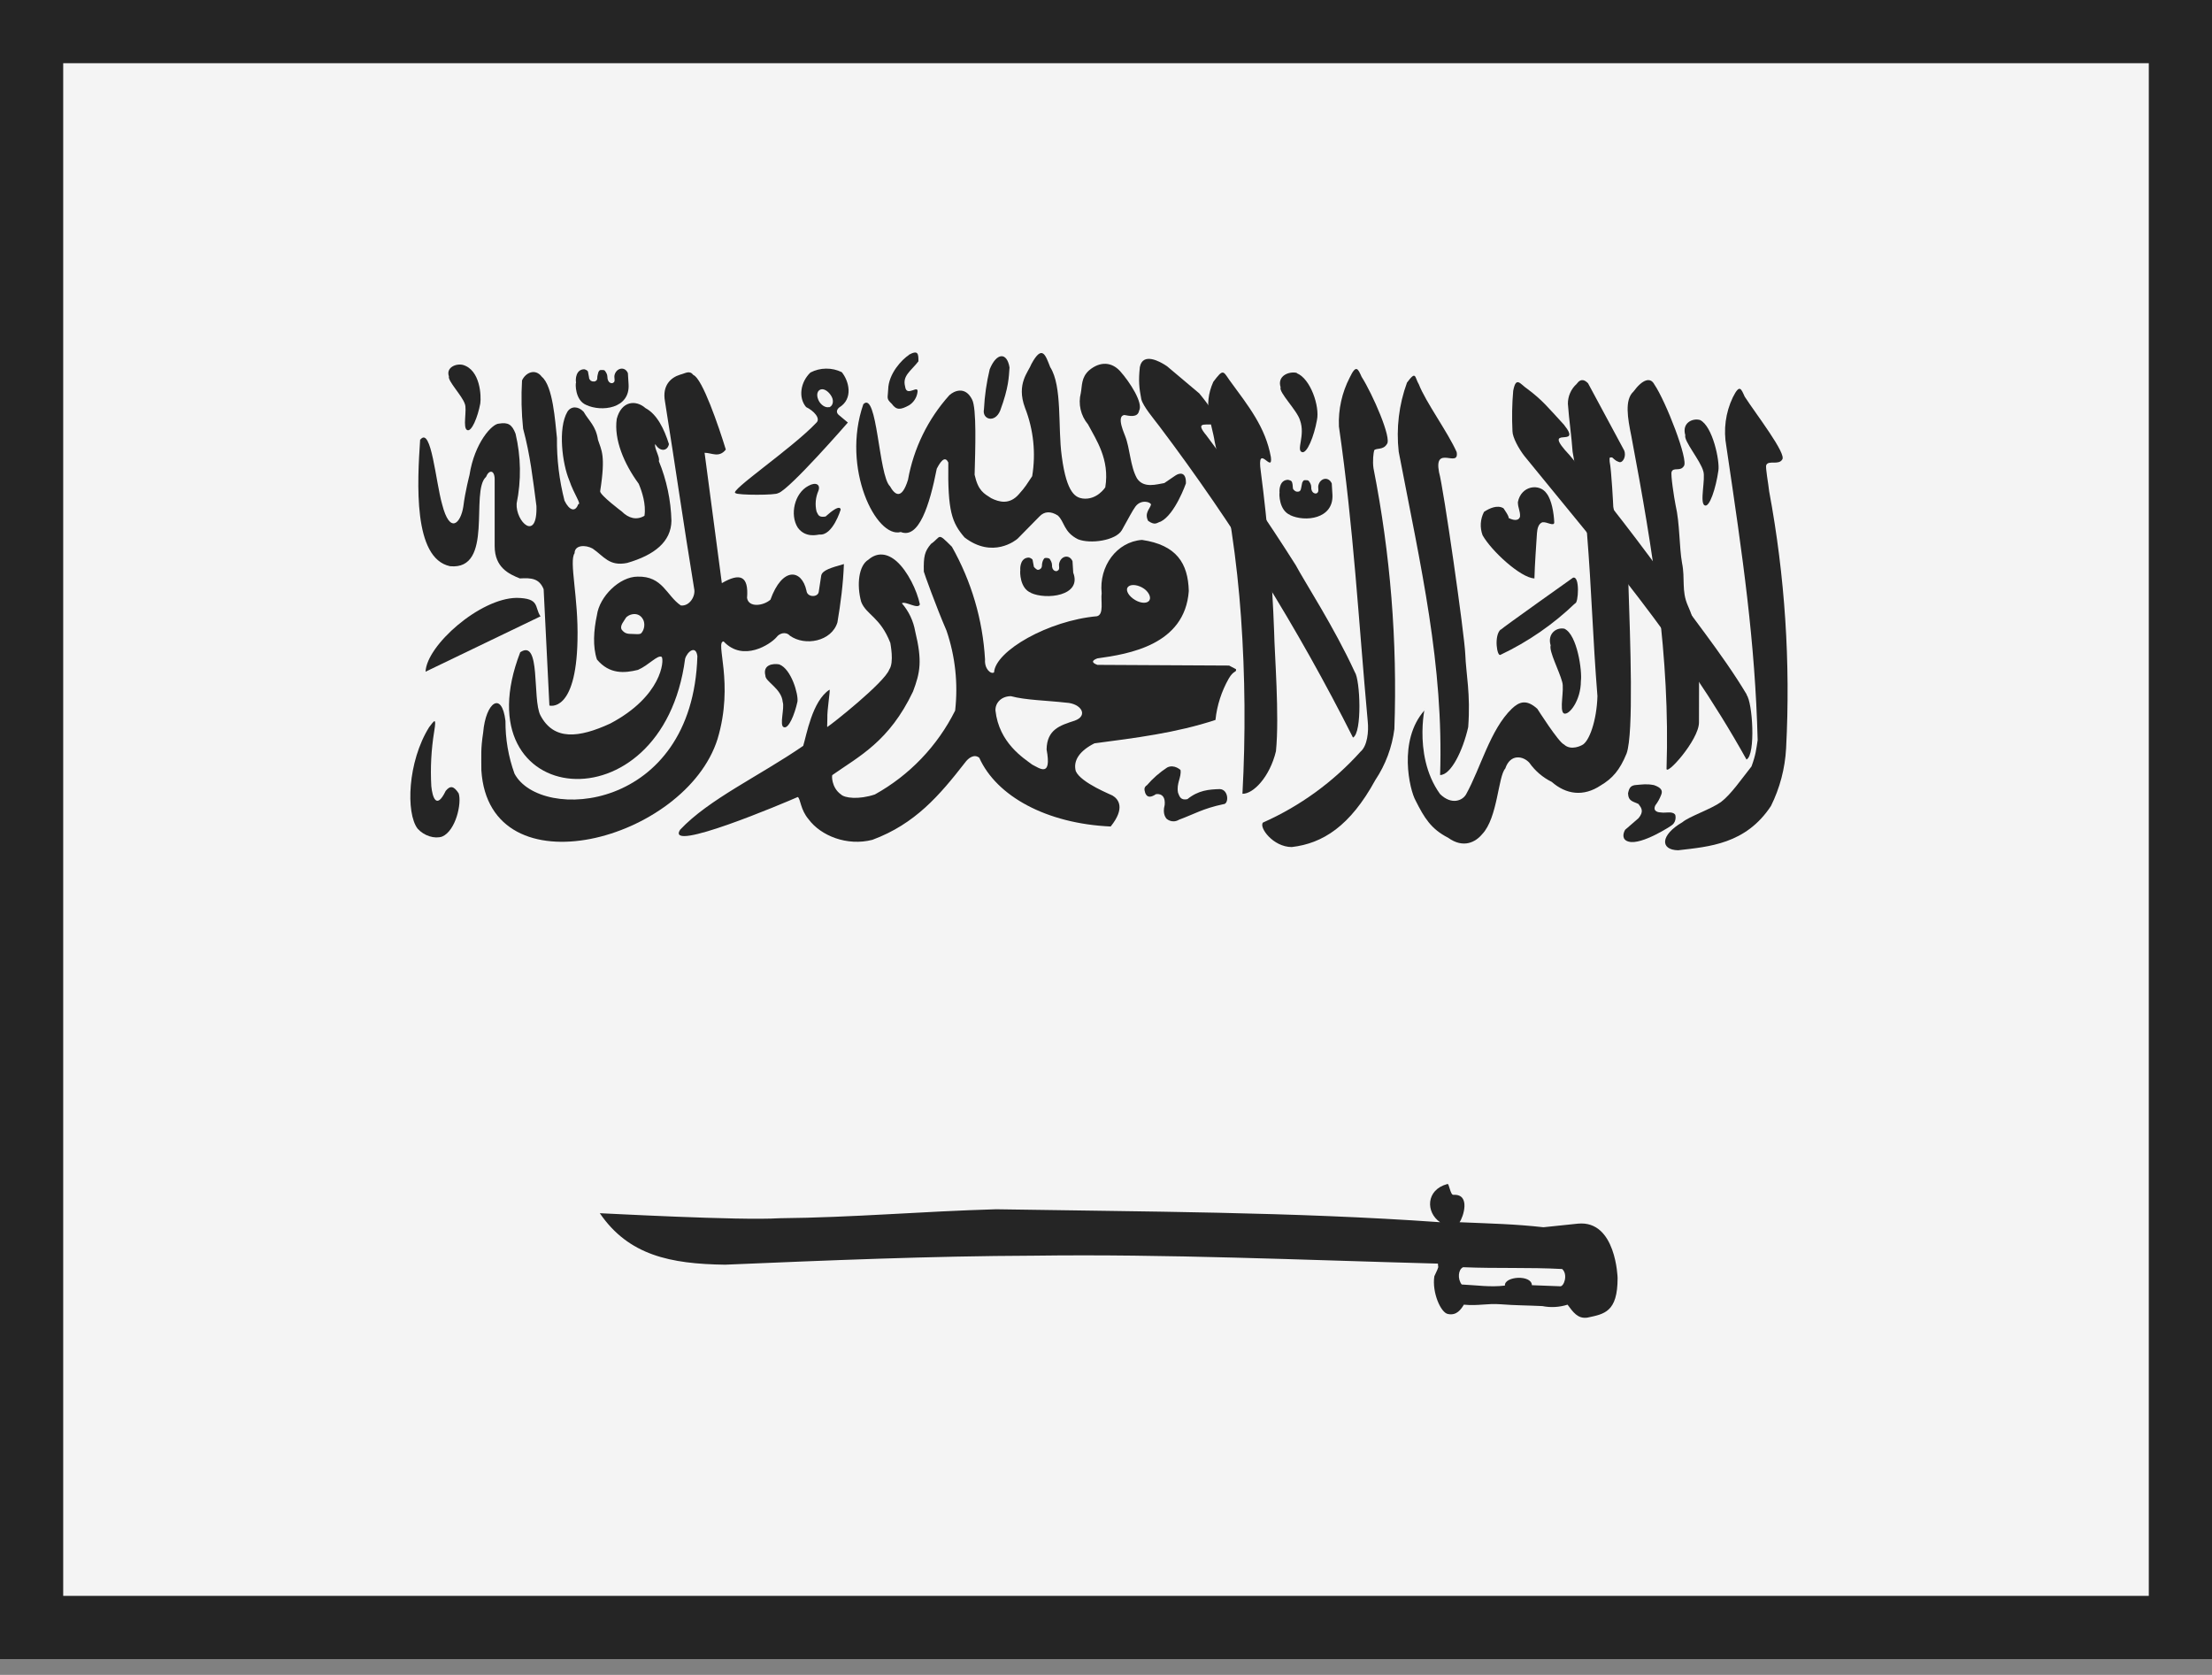 <svg xmlns="http://www.w3.org/2000/svg" fill="none" viewBox="0 0 70 53" height="53" width="70">
<rect x="0" y="0" width="70" height="53" fill="#808080" stroke="none"/>
<g clip-path="url(#clip0_411_731)">
<mask height="53" width="70" y="0" x="0" maskUnits="userSpaceOnUse" style="mask-type:luminance" id="mask0_411_731">
<path fill="white" d="M0.003 0H69.997V52.5H0.003V0Z"></path>
</mask>
<g mask="url(#mask0_411_731)">
<path fill="#F4F4F4" d="M-8.75 -2.625H78.75V55.708H-8.75V-2.625Z" clip-rule="evenodd" fill-rule="evenodd"></path>
<path fill="#252525" d="M13.296 13.906C13.205 15.273 13.068 17.666 14.241 17.917C15.643 18.053 14.868 15.547 15.381 15.091C15.472 14.863 15.643 14.863 15.654 15.148V17.279C15.654 17.962 16.11 18.167 16.452 18.304C16.816 18.281 17.067 18.304 17.204 18.646L17.386 22.326C17.386 22.326 18.229 22.576 18.275 20.264C18.309 18.896 18.001 17.768 18.183 17.506C18.183 17.244 18.525 17.233 18.753 17.358C19.118 17.609 19.277 17.928 19.847 17.814C20.713 17.563 21.237 17.142 21.248 16.481C21.231 15.832 21.096 15.191 20.849 14.59C20.895 14.476 20.69 14.168 20.736 14.054C20.884 14.305 21.123 14.282 21.169 14.054C21.02 13.576 20.793 13.109 20.428 12.915C20.12 12.642 19.665 12.687 19.517 13.257C19.425 13.906 19.744 14.669 20.212 15.308C20.314 15.547 20.451 15.957 20.394 16.322C20.143 16.47 19.892 16.401 19.676 16.185C19.676 16.185 18.992 15.672 18.992 15.547C19.175 14.385 19.027 14.248 18.924 13.918C18.856 13.473 18.639 13.325 18.468 13.029C18.297 12.847 18.07 12.847 17.956 13.029C17.648 13.553 17.796 14.681 18.013 15.194C18.172 15.661 18.411 15.957 18.297 15.957C18.206 16.219 18.013 16.151 17.864 15.843C17.698 15.196 17.617 14.529 17.625 13.861C17.568 13.336 17.5 12.22 17.147 11.924C16.942 11.65 16.634 11.787 16.52 12.038C16.49 12.547 16.501 13.057 16.554 13.564C16.782 14.408 16.862 15.159 16.976 16.014C17.01 17.165 16.315 16.515 16.349 15.934C16.499 15.204 16.487 14.449 16.315 13.724C16.201 13.428 16.076 13.359 15.791 13.405C15.574 13.405 15.016 14.009 14.857 15.034C14.857 15.034 14.72 15.558 14.663 16.025C14.583 16.549 14.241 16.937 13.991 15.957C13.786 15.239 13.649 13.496 13.307 13.906H13.296Z" clip-rule="evenodd" fill-rule="evenodd"></path>
<path fill="#252525" d="M17.113 19.5L13.467 21.255C13.501 20.423 15.187 18.931 16.349 18.919C17.09 18.931 16.908 19.204 17.101 19.5H17.113Z" clip-rule="evenodd" fill-rule="evenodd"></path>
<path fill="#252525" d="M16.463 20.64C14.549 25.596 20.963 26.291 21.681 20.845C21.75 20.617 22.023 20.401 22.069 20.765C21.921 25.699 17.101 26.029 16.281 24.48C16.088 23.946 15.992 23.383 15.996 22.816C15.882 21.848 15.37 22.224 15.29 23.181C15.21 23.716 15.233 23.864 15.233 24.377C15.483 28.273 21.693 26.599 22.707 23.386C23.242 21.608 22.616 20.298 22.9 20.298C23.516 20.959 24.381 20.389 24.575 20.162C24.655 20.048 24.86 19.968 24.997 20.116C25.475 20.458 26.318 20.298 26.501 19.694C26.603 19.091 26.683 18.475 26.706 17.849C26.307 17.963 26.022 18.042 25.988 18.213L25.908 18.737C25.874 18.908 25.544 18.908 25.521 18.692C25.373 18.008 24.758 17.928 24.381 18.977C24.142 19.182 23.686 19.227 23.641 18.92C23.698 18.213 23.413 18.122 22.843 18.453L22.297 14.328C22.524 14.328 22.752 14.499 22.969 14.226C22.741 13.485 22.228 11.981 21.943 11.867C21.818 11.708 21.704 11.81 21.522 11.856C21.226 11.947 20.952 12.198 21.043 12.699C21.385 14.841 21.613 16.47 21.966 18.623C22.023 18.863 21.818 19.193 21.545 19.159C21.089 18.851 20.975 18.225 20.177 18.247C19.608 18.247 18.97 18.874 18.89 19.467C18.787 19.945 18.753 20.458 18.89 20.868C19.289 21.346 19.767 21.301 20.189 21.198C20.531 21.05 20.815 20.708 20.941 20.788C21.02 20.891 20.952 22.03 19.311 22.896C18.32 23.352 17.523 23.443 17.101 22.634C16.839 22.121 17.124 20.196 16.463 20.64Z" clip-rule="evenodd" fill-rule="evenodd"></path>
<path fill="#252525" d="M24.632 15.604C25.008 15.468 26.831 13.371 26.831 13.371L26.558 13.143C26.455 13.064 26.466 12.973 26.558 12.893C27.013 12.619 26.865 12.05 26.637 11.776C26.483 11.701 26.312 11.662 26.14 11.665C25.968 11.666 25.799 11.709 25.646 11.788C25.327 12.095 25.259 12.585 25.509 12.881C25.749 12.995 25.988 13.246 25.828 13.383C25.076 14.18 23.037 15.559 23.276 15.604C23.322 15.673 24.587 15.673 24.621 15.604H24.632ZM13.581 23.01C12.897 24.104 12.84 25.733 13.216 26.223C13.421 26.451 13.752 26.553 13.991 26.473C14.424 26.291 14.617 25.414 14.515 25.106C14.367 24.878 14.253 24.844 14.105 25.026C13.809 25.642 13.683 25.22 13.649 24.878C13.616 24.299 13.647 23.719 13.74 23.147C13.82 22.668 13.74 22.805 13.581 23.01ZM42.873 21.267C42.212 19.831 41.289 18.418 41.004 17.883C40.116 16.479 39.174 15.111 38.179 13.781C37.472 12.938 39.341 14.135 37.951 12.448L36.937 11.594C36.709 11.434 36.162 11.138 36.071 11.617C36.025 12.05 36.048 12.277 36.117 12.631C36.173 12.858 36.515 13.257 36.686 13.485C39.022 16.579 41.073 19.877 42.816 23.34C43.112 23.192 43.044 21.506 42.873 21.267Z" clip-rule="evenodd" fill-rule="evenodd"></path>
<path fill="#252525" d="M39.968 26.029C39.831 26.177 40.286 26.804 40.879 26.804C41.859 26.69 42.725 26.143 43.522 24.685C43.846 24.2 44.053 23.646 44.126 23.067C44.223 20.301 44.001 17.533 43.465 14.818C43.431 14.59 43.465 14.317 43.488 14.248C43.556 14.169 43.773 14.248 43.887 14.055C44.058 13.884 43.431 12.46 43.089 11.924C42.975 11.674 42.918 11.514 42.713 11.947C42.466 12.425 42.348 12.959 42.371 13.496C42.839 16.744 42.987 19.581 43.283 22.828C43.317 23.146 43.272 23.602 43.055 23.785C42.195 24.742 41.143 25.507 39.968 26.029ZM53.241 26.018C52.534 26.428 52.534 26.895 53.104 26.906C54.084 26.792 55.246 26.713 56.043 25.505C56.325 24.936 56.488 24.316 56.522 23.682C56.665 20.959 56.486 18.228 55.986 15.547C55.964 15.319 55.861 14.784 55.895 14.716C55.964 14.556 56.283 14.727 56.397 14.545C56.556 14.374 55.565 13.098 55.212 12.551C55.098 12.3 55.052 12.141 54.836 12.574C54.606 13.056 54.535 13.598 54.631 14.123C55.155 17.655 55.542 20.298 55.622 23.42C55.576 23.716 55.565 23.876 55.428 24.252C55.12 24.639 54.779 25.14 54.46 25.38C54.141 25.608 53.457 25.835 53.241 26.018Z" clip-rule="evenodd" fill-rule="evenodd"></path>
<path fill="#252525" d="M53.765 22.862C53.765 22.03 53.776 21.324 53.753 20.697C53.746 20.166 53.63 19.643 53.411 19.159C53.206 18.692 53.332 18.316 53.229 17.815C53.138 17.313 53.161 16.561 53.024 15.98C52.978 15.752 52.865 15.012 52.899 14.932C52.956 14.773 53.172 14.932 53.286 14.75C53.446 14.579 52.717 12.699 52.352 12.164C52.227 11.924 51.976 12.004 51.691 12.392C51.406 12.653 51.509 13.235 51.623 13.793C52.318 17.473 52.853 20.811 52.739 24.309C52.694 24.605 53.765 23.42 53.765 22.862ZM48.558 18.305C48.114 18.282 47.191 17.427 46.917 16.937C46.873 16.818 46.853 16.69 46.861 16.562C46.869 16.435 46.904 16.31 46.963 16.197C47.134 16.083 47.384 15.969 47.578 16.083C47.578 16.083 47.772 16.356 47.738 16.39C47.965 16.505 48.079 16.448 48.102 16.345C48.114 16.174 48.034 16.072 48.034 15.889C48.136 15.365 48.718 15.285 48.945 15.616C49.105 15.821 49.173 16.242 49.185 16.527C49.185 16.675 48.957 16.505 48.809 16.527C48.683 16.573 48.649 16.732 48.638 16.869C48.615 17.245 48.569 17.849 48.558 18.293V18.305ZM40.378 23.773C40.492 22.657 40.332 20.663 40.321 20.002C40.26 18.303 40.119 16.607 39.899 14.921C39.762 13.964 40.286 15.023 40.218 14.465C40.047 13.519 39.523 12.87 38.897 12.015C38.703 11.731 38.703 11.674 38.395 12.084C38.053 12.847 38.35 13.383 38.441 13.986C38.885 15.946 39.147 17.746 39.273 19.535C39.404 21.393 39.419 23.258 39.318 25.118C39.66 25.129 40.184 24.582 40.378 23.773Z" clip-rule="evenodd" fill-rule="evenodd"></path>
<path fill="#252525" d="M55.28 21.985C54.494 20.663 53.32 19.25 53.001 18.715C51.945 17.239 50.835 15.803 49.675 14.408C48.706 13.383 50.13 14.237 49.492 13.44C48.957 12.858 48.809 12.665 48.342 12.312C48.114 12.164 47.977 11.879 47.886 12.369C47.849 12.793 47.842 13.219 47.863 13.645C47.863 13.838 48.068 14.214 48.25 14.442C50.609 17.347 53.195 20.31 55.269 24.035C55.565 23.887 55.462 22.212 55.269 21.985H55.28Z" clip-rule="evenodd" fill-rule="evenodd"></path>
<path fill="#F4F4F4" d="M19.802 19.557C19.745 19.66 19.619 19.785 19.665 19.911C19.745 20.024 19.824 20.059 19.961 20.059C20.086 20.059 20.269 20.093 20.303 20.024C20.371 19.945 20.417 19.797 20.371 19.648C20.235 19.307 19.87 19.444 19.802 19.557Z" clip-rule="evenodd" fill-rule="evenodd"></path>
<path fill="#252525" d="M46.188 38.676C47.236 38.721 47.92 38.733 48.843 38.835L49.937 38.721C51.144 38.607 51.19 40.442 51.19 40.442C51.19 41.524 50.768 41.581 50.233 41.695C49.925 41.74 49.777 41.513 49.606 41.285C49.349 41.367 49.074 41.383 48.809 41.33C48.364 41.308 47.931 41.308 47.498 41.273C47.043 41.239 46.792 41.33 46.325 41.285C46.234 41.433 46.097 41.638 45.824 41.581C45.596 41.547 45.311 40.897 45.391 40.385C45.562 40.02 45.505 40.145 45.505 39.986C41.221 39.872 36.903 39.678 32.71 39.735C29.429 39.747 26.193 39.883 22.946 40.02C21.214 39.997 19.893 39.724 18.981 38.391C19.072 38.391 23.402 38.63 24.666 38.55C27.002 38.528 29.144 38.334 31.525 38.266C36.219 38.345 40.879 38.345 45.573 38.676C45.117 38.368 45.117 37.65 45.801 37.468C45.858 37.422 45.892 37.821 45.995 37.81C46.553 37.776 46.302 38.528 46.188 38.676ZM27.321 12.79C26.615 14.818 27.731 17.051 28.506 16.835C29.076 17.063 29.417 15.992 29.645 14.83C29.816 14.499 29.93 14.465 30.01 14.636C29.987 16.186 30.124 16.539 30.523 17.006C31.411 17.689 32.152 17.097 32.209 17.04L32.892 16.345C33.052 16.174 33.257 16.174 33.473 16.311C33.69 16.505 33.656 16.835 34.111 17.063C34.499 17.222 35.308 17.108 35.501 16.778C35.752 16.334 35.82 16.186 35.934 16.026C36.117 15.787 36.424 15.889 36.424 15.969C36.39 16.106 36.208 16.231 36.333 16.482C36.561 16.641 36.606 16.539 36.732 16.505C37.188 16.277 37.529 15.297 37.529 15.297C37.541 14.932 37.336 14.955 37.199 15.046L36.846 15.286C36.618 15.32 36.196 15.468 35.98 15.137C35.763 14.75 35.763 14.192 35.604 13.793C35.604 13.77 35.308 13.166 35.581 13.132C35.718 13.155 36.003 13.235 36.048 12.995C36.185 12.756 35.752 12.084 35.444 11.742C35.182 11.457 34.818 11.423 34.465 11.719C34.214 11.947 34.248 12.198 34.203 12.437C34.159 12.609 34.157 12.788 34.197 12.96C34.237 13.133 34.317 13.293 34.43 13.428C34.681 13.907 35.125 14.534 34.977 15.422C34.977 15.422 34.715 15.832 34.26 15.775C34.066 15.741 33.758 15.661 33.599 14.431C33.473 13.52 33.621 12.221 33.234 11.617C33.086 11.241 32.983 10.888 32.642 11.514C32.55 11.765 32.152 12.141 32.437 12.904C32.706 13.592 32.785 14.34 32.664 15.069C32.494 15.32 32.459 15.399 32.243 15.639C31.947 15.98 31.616 15.889 31.366 15.764C31.138 15.616 30.956 15.536 30.842 15.023C30.864 14.226 30.91 12.916 30.762 12.642C30.545 12.209 30.192 12.369 30.044 12.505C29.366 13.258 28.913 14.186 28.734 15.183C28.529 15.844 28.312 15.65 28.164 15.388C27.8 15.046 27.765 12.346 27.321 12.79Z" clip-rule="evenodd" fill-rule="evenodd"></path>
<path fill="#252525" d="M29.463 17.21C29.793 16.983 29.645 16.823 30.124 17.302C30.741 18.395 31.1 19.614 31.172 20.868C31.149 21.164 31.354 21.346 31.457 21.278C31.502 20.594 33.177 19.637 34.715 19.5C34.943 19.444 34.829 18.999 34.863 18.771C34.772 17.917 35.342 17.142 36.139 17.085C37.233 17.245 37.598 17.826 37.62 18.703C37.495 20.412 35.718 20.697 34.727 20.834C34.578 20.89 34.51 20.959 34.727 21.039L38.896 21.061L39.113 21.175C39.136 21.289 39.044 21.198 38.885 21.472C38.656 21.875 38.512 22.321 38.464 22.782C37.222 23.192 35.934 23.351 34.635 23.522C34.18 23.75 33.952 24.058 34.043 24.4C34.202 24.776 35.205 25.163 35.205 25.174C35.399 25.288 35.615 25.573 35.148 26.154C33.12 26.063 31.536 25.197 30.989 23.978C30.83 23.853 30.648 23.978 30.534 24.138C29.736 25.163 28.962 26.074 27.606 26.576C26.808 26.781 25.977 26.45 25.589 25.926C25.327 25.619 25.338 25.288 25.247 25.22C24.803 25.414 21.043 27.009 21.522 26.257C22.433 25.288 24.028 24.559 25.418 23.602C25.521 23.272 25.703 22.178 26.25 21.825C26.284 21.825 26.17 22.463 26.182 22.736C26.182 22.964 26.159 23.044 26.204 22.987C26.307 22.93 27.993 21.597 28.141 21.187C28.301 20.959 28.175 20.366 28.175 20.344C27.856 19.523 27.412 19.455 27.253 19.045C27.104 18.509 27.173 17.894 27.48 17.712C27.754 17.473 28.073 17.495 28.381 17.769C28.722 18.076 29.018 18.68 29.11 19.125C29.053 19.295 28.654 19.011 28.54 19.09C28.759 19.342 28.905 19.65 28.962 19.979C29.189 20.913 29.121 21.278 28.893 21.882C28.141 23.465 27.184 23.933 26.341 24.525C26.318 24.525 26.307 24.924 26.614 25.14C26.729 25.254 27.173 25.311 27.686 25.14C28.781 24.532 29.666 23.607 30.226 22.486C30.323 21.633 30.23 20.769 29.953 19.956C29.622 19.193 29.235 18.111 29.235 18.088C29.224 17.609 29.258 17.45 29.463 17.21ZM18.548 12.813C19.027 13.041 19.938 12.938 19.892 12.163L19.87 11.81C19.779 11.582 19.505 11.639 19.448 11.867C19.425 11.947 19.482 12.072 19.414 12.106C19.368 12.152 19.22 12.129 19.22 11.913C19.22 11.844 19.175 11.776 19.141 11.73C19.118 11.708 19.095 11.708 19.038 11.708C18.97 11.708 18.97 11.719 18.936 11.776C18.924 11.833 18.901 11.89 18.901 11.958C18.901 12.038 18.856 12.061 18.81 12.072C18.742 12.072 18.753 12.072 18.696 12.049C18.673 12.015 18.639 12.004 18.639 11.935L18.605 11.753C18.582 11.719 18.537 11.696 18.491 11.685C18.229 11.685 18.206 11.992 18.229 12.106C18.206 12.129 18.195 12.665 18.548 12.813Z" clip-rule="evenodd" fill-rule="evenodd"></path>
<path fill="#252525" d="M32.619 18.76C33.097 18.988 34.248 18.863 33.963 18.122L33.94 17.758C33.838 17.53 33.576 17.587 33.519 17.826C33.496 17.894 33.553 18.02 33.473 18.054C33.439 18.099 33.28 18.077 33.291 17.872C33.291 17.803 33.245 17.723 33.211 17.678C33.177 17.666 33.166 17.655 33.097 17.655C33.04 17.655 33.04 17.678 33.006 17.735C32.983 17.792 32.972 17.849 32.972 17.917C32.961 17.985 32.926 18.008 32.869 18.031C32.812 18.031 32.824 18.031 32.778 17.997C32.744 17.963 32.71 17.951 32.71 17.894L32.676 17.712C32.653 17.678 32.607 17.655 32.562 17.644C32.3 17.644 32.277 17.94 32.288 18.054C32.277 18.077 32.266 18.623 32.63 18.76H32.619ZM40.822 16.299C41.3 16.527 42.2 16.424 42.166 15.661L42.144 15.297C42.041 15.069 41.779 15.126 41.722 15.354C41.699 15.433 41.756 15.559 41.676 15.604C41.642 15.638 41.483 15.616 41.494 15.399C41.494 15.331 41.449 15.262 41.414 15.217C41.38 15.194 41.369 15.194 41.3 15.194C41.243 15.194 41.243 15.217 41.209 15.274L41.175 15.445C41.164 15.524 41.13 15.559 41.073 15.559C41.016 15.559 41.027 15.559 40.981 15.536C40.947 15.502 40.913 15.49 40.913 15.433C40.913 15.376 40.902 15.285 40.879 15.24C40.856 15.206 40.81 15.194 40.765 15.183C40.503 15.183 40.48 15.479 40.492 15.593C40.48 15.616 40.469 16.151 40.833 16.299H40.822ZM45.072 22.486C44.24 23.431 44.605 24.992 44.798 25.334C45.072 25.881 45.288 26.234 45.824 26.508C46.313 26.861 46.701 26.644 46.906 26.394C47.396 25.881 47.407 24.571 47.635 24.32C47.795 23.841 48.205 23.921 48.398 24.138C48.58 24.395 48.822 24.603 49.105 24.742C49.56 25.14 50.107 25.22 50.654 24.855C51.019 24.639 51.258 24.377 51.475 23.841C51.703 23.203 51.589 20.241 51.532 18.487L51.053 16.037C51.053 16.014 50.996 14.875 50.939 14.613C50.939 14.499 50.905 14.465 51.019 14.476C51.144 14.59 51.156 14.59 51.247 14.624C51.361 14.647 51.475 14.431 51.395 14.248L50.255 12.129C50.164 12.038 50.039 11.947 49.891 12.152C49.804 12.231 49.734 12.328 49.687 12.436C49.64 12.544 49.616 12.661 49.617 12.779C49.652 13.28 49.731 13.793 49.766 14.294L50.221 16.869C50.369 18.692 50.404 20.196 50.552 22.03C50.529 22.805 50.29 23.477 50.062 23.579C50.062 23.579 49.72 23.773 49.492 23.557C49.321 23.488 48.649 22.429 48.649 22.429C48.307 22.121 48.079 22.201 47.84 22.429C47.157 23.09 46.86 24.297 46.393 25.14C46.279 25.334 45.938 25.482 45.573 25.129C44.639 23.841 45.185 22.019 45.072 22.486ZM41.038 11.81C41.471 11.981 41.768 12.858 41.676 13.291C41.585 13.804 41.357 14.374 41.198 14.305C41.016 14.237 41.312 13.781 41.141 13.303C41.05 12.984 40.457 12.414 40.526 12.255C40.412 11.901 40.776 11.742 41.038 11.799V11.81Z" clip-rule="evenodd" fill-rule="evenodd"></path>
<path fill="#252525" d="M46.462 23.01C46.541 21.962 46.393 21.324 46.37 20.708C46.348 20.093 45.675 15.399 45.539 14.943C45.368 14.055 46.188 14.829 46.097 14.305C45.812 13.667 45.117 12.722 44.901 12.164C44.764 11.936 44.821 11.708 44.525 12.107C44.27 12.806 44.18 13.554 44.263 14.294C44.969 17.974 45.687 21.027 45.573 24.525C45.915 24.525 46.291 23.762 46.462 23.01ZM53.799 13.291C54.198 13.485 54.425 14.579 54.38 14.886C54.3 15.456 54.095 16.071 53.947 15.992C53.776 15.923 53.981 15.149 53.901 14.909C53.81 14.568 53.275 13.952 53.332 13.77C53.218 13.383 53.56 13.223 53.799 13.291ZM24.666 21.027C25.042 21.175 25.27 21.973 25.236 22.201C25.145 22.622 24.951 23.078 24.803 23.01C24.655 22.964 24.837 22.395 24.769 22.212C24.735 21.791 24.211 21.563 24.222 21.381C24.131 21.039 24.45 20.982 24.678 21.027H24.666Z" clip-rule="evenodd" fill-rule="evenodd"></path>
<path fill="#F4F4F4" d="M33.735 22.235C34.214 22.258 34.453 22.645 34.009 22.805C33.553 22.953 33.131 23.078 33.12 23.716C33.291 24.627 32.892 24.308 32.664 24.195C32.391 23.989 31.616 23.511 31.502 22.485C31.491 22.246 31.684 22.03 31.992 22.03C32.448 22.155 33.131 22.166 33.735 22.235Z" clip-rule="evenodd" fill-rule="evenodd"></path>
<path fill="#252525" d="M14.652 11.548C15.199 11.708 15.233 12.528 15.199 12.768C15.119 13.2 14.925 13.668 14.789 13.611C14.629 13.554 14.789 12.961 14.709 12.779C14.629 12.528 14.162 12.05 14.207 11.913C14.105 11.628 14.435 11.492 14.652 11.548ZM25.578 15.377C25.145 15.604 24.985 16.288 25.247 16.698C25.498 17.04 25.886 16.915 25.931 16.915C26.353 16.96 26.603 16.128 26.603 16.128C26.603 16.128 26.615 15.901 26.125 16.345C25.908 16.379 25.897 16.299 25.84 16.186C25.788 15.969 25.808 15.741 25.897 15.536C25.977 15.331 25.817 15.24 25.578 15.377ZM28.768 11.229C28.54 11.377 28.119 11.822 28.107 12.323C28.096 12.608 28.039 12.608 28.221 12.779C28.369 12.984 28.495 12.973 28.768 12.825C28.836 12.782 28.895 12.725 28.94 12.658C28.985 12.592 29.016 12.516 29.03 12.437C29.098 12.118 28.688 12.597 28.643 12.232C28.552 11.89 28.814 11.754 29.064 11.434C29.064 11.207 29.064 11.059 28.757 11.229H28.768ZM31.32 11.685C31.22 12.1 31.159 12.523 31.138 12.95C31.07 13.269 31.48 13.405 31.651 12.995C31.924 12.255 31.924 11.936 31.947 11.628C31.867 11.138 31.537 11.15 31.32 11.685ZM47.498 19.922C47.544 19.866 49.777 18.282 49.777 18.282C50.005 18.202 49.948 19.102 49.846 19.091C49.153 19.758 48.356 20.308 47.487 20.72C47.373 20.8 47.271 20.116 47.487 19.922H47.498ZM49.515 19.9C49.914 20.093 50.073 21.244 50.028 21.552C50.028 22.167 49.652 22.645 49.492 22.577C49.333 22.497 49.515 21.814 49.435 21.575C49.344 21.233 49.014 20.606 49.071 20.424C48.957 20.036 49.276 19.831 49.526 19.9H49.515ZM36.299 24.844C36.484 24.629 36.699 24.441 36.937 24.286C37.165 24.172 37.37 24.377 37.358 24.366C37.393 24.594 37.222 24.787 37.279 25.084C37.324 25.198 37.358 25.334 37.575 25.289C37.928 25.004 38.259 24.981 38.6 24.97C38.885 24.981 38.897 25.448 38.714 25.448C38.065 25.585 37.78 25.767 37.313 25.938C37.085 26.075 36.903 25.904 36.903 25.892C36.903 25.881 36.778 25.767 36.857 25.471C36.88 25.243 36.789 25.106 36.584 25.129C36.447 25.22 36.31 25.266 36.242 25.095C36.208 24.981 36.196 24.913 36.299 24.844ZM51.862 25.46C51.953 25.573 52.022 25.687 51.851 25.892L51.429 26.257C51.361 26.371 51.315 26.576 51.543 26.633C51.953 26.747 52.91 26.12 52.91 26.109C53.07 25.995 53.024 25.767 53.001 25.767C52.91 25.665 52.705 25.733 52.569 25.71C52.5 25.71 52.284 25.687 52.386 25.482C52.463 25.382 52.524 25.27 52.569 25.152C52.625 25.015 52.569 24.924 52.341 24.844C52.101 24.799 51.999 24.822 51.737 24.844C51.6 24.867 51.554 24.936 51.52 25.106C51.532 25.368 51.691 25.357 51.862 25.448V25.46Z" clip-rule="evenodd" fill-rule="evenodd"></path>
<path fill="#F4F4F4" d="M36.378 18.988C36.322 19.102 36.116 19.102 35.923 18.988C35.729 18.874 35.615 18.692 35.683 18.589C35.752 18.487 35.946 18.487 36.139 18.589C36.333 18.692 36.435 18.886 36.378 18.988ZM26.238 12.881C26.125 12.915 25.965 12.813 25.897 12.653C25.828 12.494 25.863 12.357 25.976 12.323C26.09 12.289 26.238 12.403 26.318 12.551C26.398 12.699 26.352 12.858 26.227 12.893L26.238 12.881Z" clip-rule="evenodd" fill-rule="evenodd"></path>
<path fill="#F4F4F4" d="M46.302 40.1C47.373 40.145 48.376 40.1 49.435 40.157C49.629 40.328 49.492 40.726 49.367 40.703L48.478 40.669C48.467 40.328 47.601 40.384 47.624 40.681C47.157 40.738 46.735 40.669 46.257 40.647C46.12 40.476 46.143 40.168 46.302 40.1Z" clip-rule="evenodd" fill-rule="evenodd"></path>
</g>
</g>
<rect stroke-width="2" stroke="#252525" height="50.5" width="68" y="1" x="1"></rect>
<defs>
<clipPath id="clip0_411_731">
<rect fill="white" height="52.5" width="70"></rect>
</clipPath>
</defs>
</svg>
